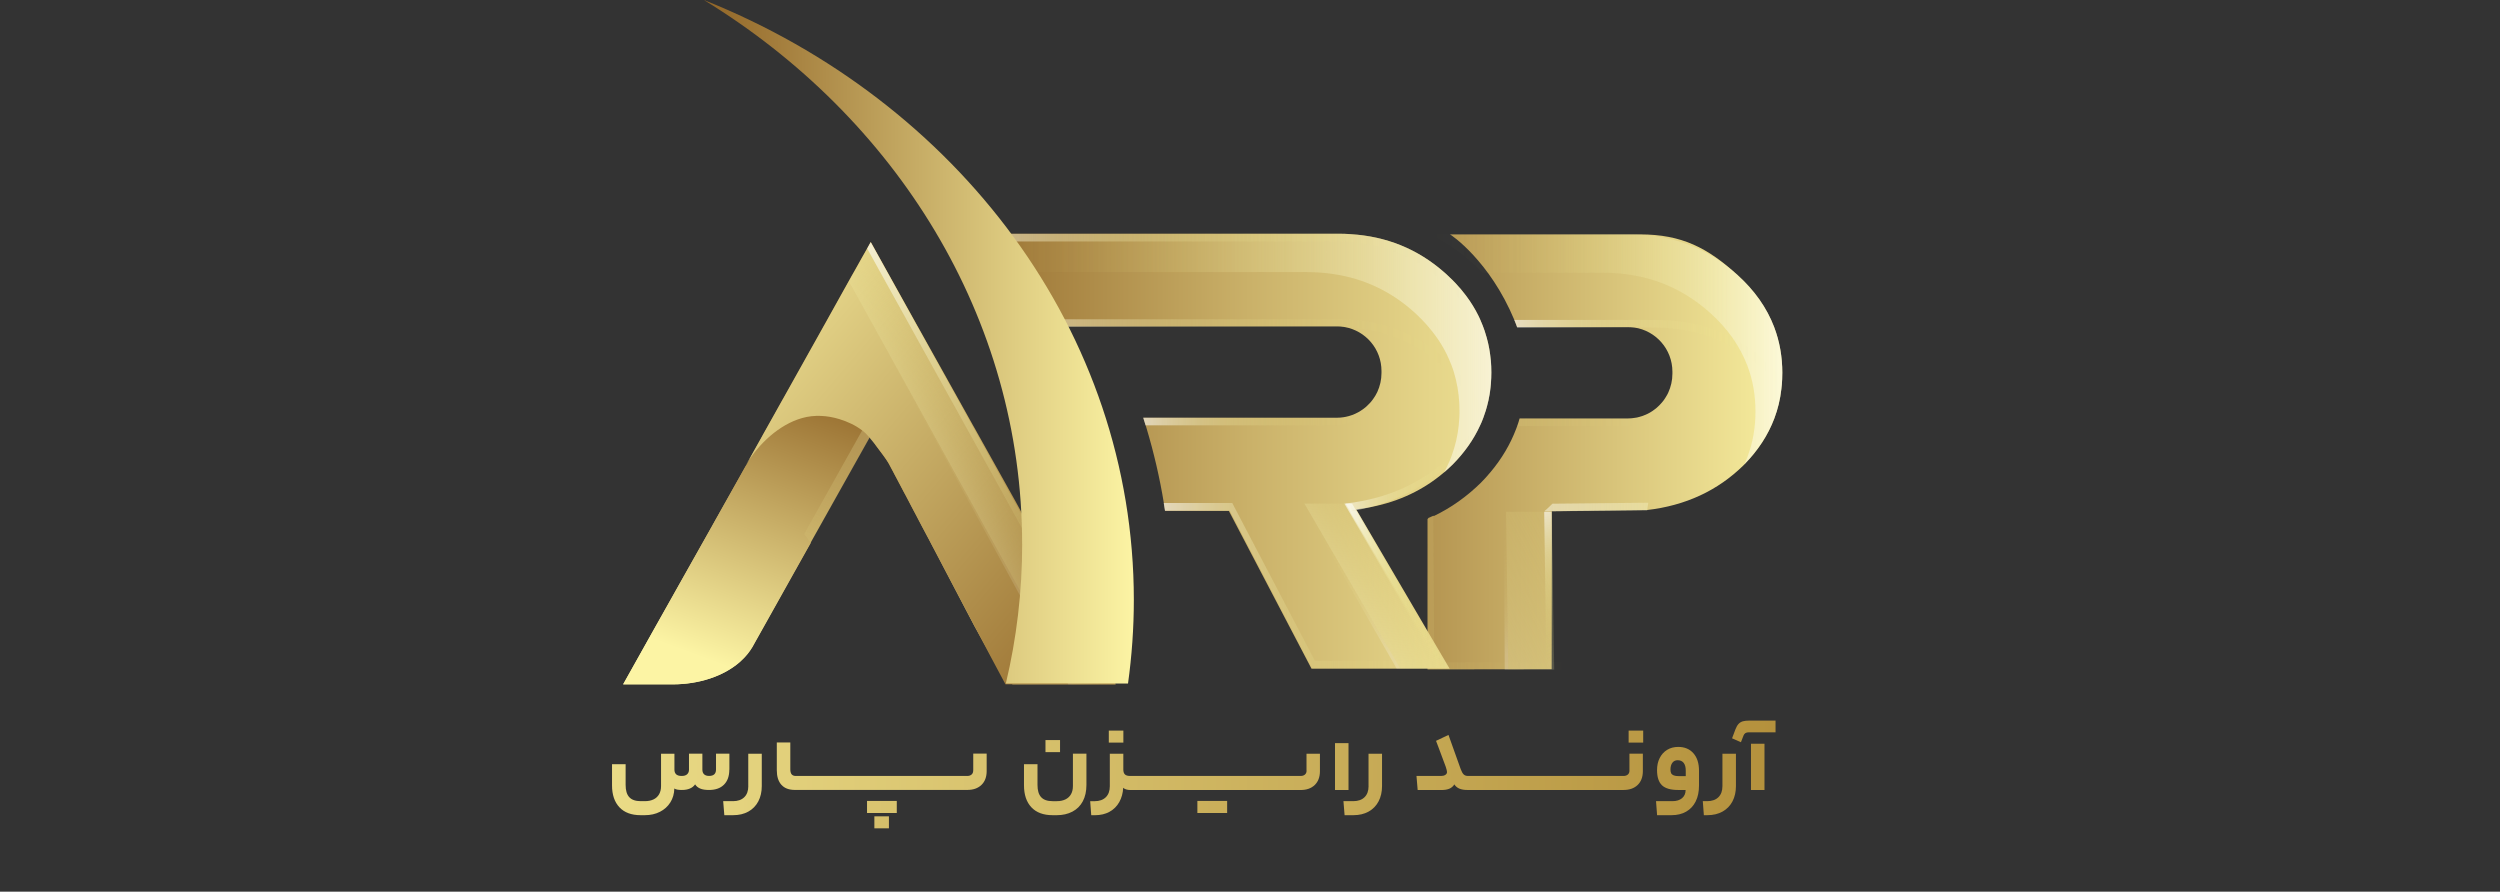 <svg xmlns="http://www.w3.org/2000/svg" xmlns:xlink="http://www.w3.org/1999/xlink" id="Layer_2" data-name="Layer 2" viewBox="-144.97 0 592.17 211.21">
  <rect x="-144.97" y="0" width="592.17" height="211.21" fill="#333333" stroke="none"/>
  <defs>
    <style>
      .cls-1 {
        fill: url(#linear-gradient-2);
      }

      .cls-2 {
        fill: url(#linear-gradient-18);
      }

      .cls-2, .cls-3, .cls-4, .cls-5, .cls-6, .cls-7, .cls-8, .cls-9, .cls-10, .cls-11, .cls-12, .cls-13, .cls-14, .cls-15, .cls-16, .cls-17, .cls-18, .cls-19, .cls-20 {
        opacity: .6;
      }

      .cls-21 {
        clip-path: url(#clippath-11);
      }

      .cls-22 {
        clip-path: url(#clippath-16);
      }

      .cls-23 {
        fill: url(#linear-gradient-36);
      }

      .cls-23, .cls-24, .cls-25 {
        opacity: .2;
      }

      .cls-24 {
        fill: url(#linear-gradient-25);
      }

      .cls-3 {
        fill: url(#linear-gradient-30);
      }

      .cls-4 {
        fill: url(#linear-gradient-27);
      }

      .cls-5 {
        fill: url(#linear-gradient-11);
      }

      .cls-6 {
        fill: url(#linear-gradient-13);
      }

      .cls-26 {
        fill: url(#linear-gradient-15);
      }

      .cls-27 {
        fill: url(#linear-gradient-28);
      }

      .cls-28 {
        fill: url(#linear-gradient-6);
      }

      .cls-29 {
        clip-path: url(#clippath-2);
      }

      .cls-30 {
        clip-path: url(#clippath-13);
      }

      .cls-7 {
        fill: url(#linear-gradient-21);
      }

      .cls-31 {
        clip-path: url(#clippath-15);
      }

      .cls-32 {
        clip-path: url(#clippath-6);
      }

      .cls-33 {
        fill: url(#linear-gradient-32);
      }

      .cls-8 {
        fill: url(#linear-gradient-16);
      }

      .cls-25 {
        fill: url(#linear-gradient-31);
      }

      .cls-34 {
        clip-path: url(#clippath-7);
      }

      .cls-35 {
        clip-path: url(#clippath-1);
      }

      .cls-36 {
        clip-path: url(#clippath-4);
      }

      .cls-9 {
        fill: url(#linear-gradient-35);
      }

      .cls-10 {
        fill: url(#linear-gradient-23);
      }

      .cls-37 {
        clip-path: url(#clippath-12);
      }

      .cls-11 {
        fill: url(#linear-gradient-34);
      }

      .cls-12 {
        fill: url(#linear-gradient-17);
      }

      .cls-13 {
        fill: url(#linear-gradient-12);
      }

      .cls-14 {
        fill: url(#linear-gradient-10);
      }

      .cls-15 {
        fill: url(#linear-gradient-14);
      }

      .cls-38 {
        fill: url(#linear-gradient-5);
      }

      .cls-39 {
        clip-path: url(#clippath-9);
      }

      .cls-16 {
        fill: url(#linear-gradient-29);
      }

      .cls-40 {
        clip-path: url(#clippath);
      }

      .cls-41 {
        fill: none;
      }

      .cls-17 {
        fill: url(#linear-gradient-24);
      }

      .cls-42 {
        clip-path: url(#clippath-3);
      }

      .cls-43 {
        fill: url(#linear-gradient-7);
      }

      .cls-44 {
        clip-path: url(#clippath-8);
      }

      .cls-18 {
        fill: url(#linear-gradient-19);
      }

      .cls-19 {
        fill: url(#linear-gradient-20);
      }

      .cls-45 {
        fill: url(#linear-gradient-9);
      }

      .cls-46 {
        clip-path: url(#clippath-18);
      }

      .cls-47 {
        clip-path: url(#clippath-14);
      }

      .cls-48 {
        fill: url(#linear-gradient-3);
      }

      .cls-49 {
        clip-path: url(#clippath-17);
      }

      .cls-50 {
        clip-path: url(#clippath-5);
      }

      .cls-51 {
        fill: url(#linear-gradient);
      }

      .cls-20 {
        fill: url(#linear-gradient-22);
      }

      .cls-52 {
        clip-path: url(#clippath-10);
      }

      .cls-53 {
        fill: url(#linear-gradient-4);
      }

      .cls-54 {
        fill: url(#linear-gradient-33);
        fill-rule: evenodd;
      }

      .cls-55 {
        fill: url(#linear-gradient-8);
      }

      .cls-56 {
        fill: url(#linear-gradient-26);
      }
    </style>
    <clipPath id="clippath">
      <path class="cls-41" d="m27.8,182.32v-3.8h-3.17v3.77c0,.48-.13.85-.4,1.11-.27.26-.68.39-1.23.39s-.93-.13-1.2-.39c-.27-.26-.4-.63-.4-1.11v-3.77h-3.17v3.8c0,.45-.15.81-.44,1.08-.29.27-.72.4-1.29.4-.6,0-1.04-.13-1.31-.39-.27-.26-.41-.63-.41-1.11v-3.77h-3.17v7.67c0,.75-.15,1.39-.45,1.92s-.73.94-1.3,1.22c-.57.28-1.25.43-2.05.43h-1.02c-1.23,0-2.14-.32-2.71-.95-.58-.63-.86-1.59-.86-2.88v-4.92H0v5c0,2.23.59,3.97,1.76,5.21s2.85,1.86,5.01,1.86h1.02c1.33,0,2.52-.27,3.56-.8,1.04-.53,1.86-1.27,2.46-2.22s.92-2.06.95-3.33v.03c.17.12.39.2.67.26.28.06.65.09,1.1.09.75,0,1.39-.11,1.91-.34.52-.22.94-.55,1.24-.99.27.43.66.76,1.19.99.53.23,1.23.34,2.11.34,1.52,0,2.7-.42,3.54-1.26s1.26-2.02,1.26-3.54Z"/>
    </clipPath>
    <linearGradient id="linear-gradient" x1="-104.44" y1="182.7" x2="446.17" y2="182.7" gradientUnits="userSpaceOnUse">
      <stop offset="0" stop-color="#fef7a2"/>
      <stop offset="1" stop-color="#93630f"/>
    </linearGradient>
    <clipPath id="clippath-1">
      <path class="cls-41" d="m32.28,186.22c0,1.12-.32,1.99-.95,2.61-.63.62-1.53.94-2.67.94h-2.33l.27,3.32h2.1c1.37,0,2.56-.28,3.59-.85,1.03-.57,1.81-1.38,2.36-2.42.55-1.05.82-2.26.82-3.62v-7.67h-3.2v7.7Z"/>
    </clipPath>
    <clipPath id="clippath-2">
      <polygon class="cls-41" points="63.8 189.72 60.4 189.72 60.4 192.57 63.8 192.57 64.05 192.57 67.45 192.57 67.45 189.72 64.05 189.72 63.8 189.72"/>
    </clipPath>
    <linearGradient id="linear-gradient-2" x1="-124.22" x2="426.39" xlink:href="#linear-gradient"/>
    <clipPath id="clippath-3">
      <rect class="cls-41" x="82.28" y="193.77" width="2.85" height="2.72"/>
    </clipPath>
    <clipPath id="clippath-4">
      <path class="cls-41" d="m85.55,182.52c0,.4-.12.71-.38.94-.25.22-.59.34-1.02.34h-40.62c-.45,0-.78-.13-.99-.39-.21-.26-.31-.65-.31-1.19v-6.36h-3.2v6.58c0,1.5.36,2.65,1.09,3.46.73.81,1.79,1.21,3.19,1.21h40.85c1.42,0,2.53-.4,3.35-1.19.82-.79,1.23-1.89,1.23-3.29v-4.12h-3.18v4Z"/>
    </clipPath>
    <clipPath id="clippath-5">
      <rect class="cls-41" x="102.67" y="175.3" width="3.45" height="2.85"/>
    </clipPath>
    <clipPath id="clippath-6">
      <rect class="cls-41" x="62.14" y="193.36" width="3.45" height="2.85"/>
    </clipPath>
    <linearGradient id="linear-gradient-3" x1="-144.97" y1="200.76" x2="405.64" y2="200.76" xlink:href="#linear-gradient"/>
    <clipPath id="clippath-7">
      <path class="cls-41" d="m109.17,186.2c0,.75-.15,1.39-.45,1.92s-.73.94-1.3,1.22c-.57.28-1.25.43-2.05.43h-1.02c-1.23,0-2.14-.32-2.71-.95-.58-.63-.86-1.59-.86-2.88v-4.92h-3.2v5c0,2.23.59,3.97,1.76,5.21s2.85,1.86,5.01,1.86h1.02c1.38,0,2.61-.28,3.68-.84,1.07-.56,1.89-1.38,2.46-2.45s.86-2.36.86-3.86v-7.42h-3.2v7.67Z"/>
    </clipPath>
    <clipPath id="clippath-8">
      <rect class="cls-41" x="117.67" y="173.05" width="3.45" height="2.85"/>
    </clipPath>
    <clipPath id="clippath-9">
      <polygon class="cls-41" points="142.05 189.72 138.65 189.72 138.65 192.57 142.05 192.57 142.3 192.57 145.7 192.57 145.7 189.72 142.3 189.72 142.05 189.72"/>
    </clipPath>
    <linearGradient id="linear-gradient-4" x1="-124.94" x2="425.68" xlink:href="#linear-gradient"/>
    <clipPath id="clippath-10">
      <path class="cls-41" d="m164.52,182.52c0,.4-.12.71-.38.94-.25.22-.59.34-1.02.34h-40.4c-.57,0-.98-.12-1.23-.36-.25-.24-.38-.63-.38-1.16v-3.75h-3.2v7.7c0,1.12-.32,1.99-.95,2.61-.63.62-1.53.94-2.67.94h-1.03l.25,3.32h.83c1.35,0,2.52-.27,3.51-.82.99-.55,1.76-1.32,2.31-2.31.55-.99.86-2.12.92-3.39v.02c.17.17.4.3.7.39.3.09.62.14.97.14h40.35c1.42,0,2.53-.4,3.35-1.19.82-.79,1.23-1.89,1.23-3.29v-4.12h-3.18v4Z"/>
    </clipPath>
    <clipPath id="clippath-11">
      <rect class="cls-41" x="171.25" y="175.1" width="3.2" height="12.03"/>
    </clipPath>
    <linearGradient id="linear-gradient-5" y1="183.82" y2="183.82" xlink:href="#linear-gradient"/>
    <clipPath id="clippath-12">
      <path class="cls-41" d="m179.2,186.22c0,1.12-.32,1.99-.95,2.61-.63.62-1.53.94-2.67.94h-2.33l.27,3.32h2.1c1.37,0,2.56-.28,3.59-.85,1.03-.57,1.81-1.38,2.36-2.42.55-1.05.82-2.26.82-3.62v-7.67h-3.2v7.7Z"/>
    </clipPath>
    <clipPath id="clippath-13">
      <path class="cls-41" d="m241,182.52c0,.4-.12.71-.38.94-.25.22-.59.34-1.02.34h-36.85c-.43,0-.77-.12-1.02-.36-.25-.24-.48-.65-.7-1.24l-2.9-8.12-2.95,1.4c.13.37.36.97.68,1.8.88,2.3,1.42,3.75,1.62,4.35.2.6.3,1.02.3,1.25,0,.27-.13.49-.39.66-.26.18-.59.26-.99.26h-5.85l.28,3.33h5.67c.72,0,1.32-.1,1.81-.3s.9-.54,1.21-1.03c.3.47.7.8,1.21,1.01.51.21,1.13.31,1.86.31h37c1.42,0,2.53-.4,3.35-1.19.82-.79,1.23-1.89,1.23-3.29v-4.12h-3.18v4Z"/>
    </clipPath>
    <clipPath id="clippath-14">
      <rect class="cls-41" x="240.8" y="173.05" width="3.45" height="2.85"/>
    </clipPath>
    <linearGradient id="linear-gradient-6" x1="-103.41" x2="447.2" xlink:href="#linear-gradient"/>
    <clipPath id="clippath-15">
      <path class="cls-41" d="m252.55,176.92c-1,0-1.88.23-2.64.7-.76.47-1.35,1.12-1.76,1.95-.42.83-.62,1.78-.62,2.85,0,1.63.39,2.83,1.16,3.58.78.75,2.06,1.12,3.86,1.12h1.75c0,.82-.28,1.46-.84,1.94-.56.47-1.32.71-2.29.71h-3.88l.25,3.32h3.43c1.33,0,2.49-.28,3.46-.84.98-.56,1.73-1.36,2.25-2.41.53-1.05.79-2.31.79-3.77v-3.5c0-1.77-.44-3.15-1.33-4.15-.88-1-2.08-1.5-3.6-1.5Zm1.78,6.92h-1.65c-.5,0-.9-.06-1.19-.17-.29-.12-.5-.28-.61-.5-.12-.22-.17-.51-.17-.88,0-.68.15-1.22.45-1.62.3-.4.72-.6,1.27-.6.6,0,1.07.21,1.4.62.33.42.5,1.02.5,1.83v1.32Z"/>
    </clipPath>
    <clipPath id="clippath-16">
      <path class="cls-41" d="m263.02,186.22c0,1.12-.32,1.99-.95,2.61-.63.62-1.53.94-2.67.94h-1.03l.25,3.32h.83c1.37,0,2.56-.28,3.59-.85,1.03-.57,1.81-1.38,2.36-2.42.55-1.05.82-2.26.82-3.62v-7.67h-3.2v7.7Z"/>
    </clipPath>
    <clipPath id="clippath-17">
      <rect class="cls-41" x="269.78" y="176.16" width="3.2" height="10.96"/>
    </clipPath>
    <linearGradient id="linear-gradient-7" y1="183.66" y2="183.66" xlink:href="#linear-gradient"/>
    <clipPath id="clippath-18">
      <path class="cls-41" d="m269.28,170.69c-.57,0-1.05.06-1.45.17-.4.12-.73.33-1,.62s-.5.7-.7,1.2l-.83,2.2,2.1.93.62-1.6c.1-.25.25-.44.44-.56.19-.12.45-.19.79-.19h6.35v-2.77h-6.32Z"/>
    </clipPath>
    <linearGradient id="linear-gradient-8" y1="186.11" y2="186.11" xlink:href="#linear-gradient"/>
    <linearGradient id="linear-gradient-9" x1="147.41" y1="107.03" x2="299.94" y2="107.03" gradientUnits="userSpaceOnUse">
      <stop offset="0" stop-color="#916527"/>
      <stop offset=".89" stop-color="#fcf4a4"/>
    </linearGradient>
    <linearGradient id="linear-gradient-10" x1="193.63" y1="82.77" x2="277.2" y2="82.77" gradientUnits="userSpaceOnUse">
      <stop offset="0" stop-color="#f0ed86" stop-opacity="0"/>
      <stop offset=".12" stop-color="#f0ed87" stop-opacity=".02"/>
      <stop offset=".25" stop-color="#f0ee8d" stop-opacity=".06"/>
      <stop offset=".37" stop-color="#f2ef97" stop-opacity=".14"/>
      <stop offset=".5" stop-color="#f3f1a5" stop-opacity=".26"/>
      <stop offset=".63" stop-color="#f6f4b6" stop-opacity=".4"/>
      <stop offset=".76" stop-color="#f8f7cc" stop-opacity=".58"/>
      <stop offset=".88" stop-color="#fbfbe5" stop-opacity=".79"/>
      <stop offset="1" stop-color="#fff"/>
    </linearGradient>
    <linearGradient id="linear-gradient-11" x1="213.72" y1="83.99" x2="277.17" y2="83.99" gradientUnits="userSpaceOnUse">
      <stop offset="0" stop-color="#fff"/>
      <stop offset=".12" stop-color="#fbfbe5" stop-opacity=".79"/>
      <stop offset=".24" stop-color="#f8f7cc" stop-opacity=".58"/>
      <stop offset=".37" stop-color="#f6f4b6" stop-opacity=".4"/>
      <stop offset=".5" stop-color="#f3f1a5" stop-opacity=".26"/>
      <stop offset=".63" stop-color="#f2ef97" stop-opacity=".14"/>
      <stop offset=".75" stop-color="#f0ee8d" stop-opacity=".06"/>
      <stop offset=".88" stop-color="#f0ed87" stop-opacity=".02"/>
      <stop offset="1" stop-color="#f0ed86" stop-opacity="0"/>
    </linearGradient>
    <linearGradient id="linear-gradient-12" x1="163.66" y1="96.94" x2="250.2" y2="96.94" xlink:href="#linear-gradient-11"/>
    <linearGradient id="linear-gradient-13" x1="205.13" y1="120.1" x2="384.73" y2="120.1" xlink:href="#linear-gradient-11"/>
    <linearGradient id="linear-gradient-14" x1="135.71" y1="140.51" x2="226.82" y2="140.51" xlink:href="#linear-gradient-11"/>
    <linearGradient id="linear-gradient-15" x1="77.17" y1="106.88" x2="257.21" y2="106.88" gradientUnits="userSpaceOnUse">
      <stop offset="0" stop-color="#916527"/>
      <stop offset=".13" stop-color="#a47f3e"/>
      <stop offset=".41" stop-color="#cab169"/>
      <stop offset=".65" stop-color="#e5d589"/>
      <stop offset=".84" stop-color="#f5eb9c"/>
      <stop offset=".97" stop-color="#fcf4a4"/>
    </linearGradient>
    <linearGradient id="linear-gradient-16" x1="77.17" y1="83.63" x2="208.27" y2="83.63" xlink:href="#linear-gradient-10"/>
    <linearGradient id="linear-gradient-17" x1="77.17" y1="77.34" x2="208.27" y2="77.34" xlink:href="#linear-gradient-11"/>
    <linearGradient id="linear-gradient-18" x1="87.2" y1="97.61" x2="208.27" y2="97.61" xlink:href="#linear-gradient-11"/>
    <linearGradient id="linear-gradient-19" x1="174.74" y1="139.64" x2="198.37" y2="139.64" xlink:href="#linear-gradient-11"/>
    <linearGradient id="linear-gradient-20" x1="125.81" y1="96.79" x2="181.25" y2="96.79" xlink:href="#linear-gradient-11"/>
    <linearGradient id="linear-gradient-21" x1="173.72" y1="108.3" x2="207.29" y2="108.3" xlink:href="#linear-gradient-11"/>
    <linearGradient id="linear-gradient-22" x1="130.68" y1="138.75" x2="198.57" y2="138.75" xlink:href="#linear-gradient-11"/>
    <linearGradient id="linear-gradient-23" x1="148.06" y1="148.13" x2="177.84" y2="130.11" gradientTransform="translate(12.96 0) skewX(1.93)" xlink:href="#linear-gradient-11"/>
    <linearGradient id="linear-gradient-24" x1="156.76" y1="119.71" x2="181.37" y2="161.19" gradientTransform="translate(12.96 0) skewX(1.93)" xlink:href="#linear-gradient-11"/>
    <linearGradient id="linear-gradient-25" x1="165.94" y1="154.92" x2="146.32" y2="117.72" gradientTransform="translate(12.96 0) skewX(1.93)" xlink:href="#linear-gradient-11"/>
    <linearGradient id="linear-gradient-26" x1="83.51" y1="101.11" x2="58.23" y2="169.43" gradientUnits="userSpaceOnUse">
      <stop offset="0" stop-color="#916527"/>
      <stop offset="1" stop-color="#fcf4a4"/>
    </linearGradient>
    <linearGradient id="linear-gradient-27" x1="70.95" y1="62.94" x2="18.98" y2="155.81" xlink:href="#linear-gradient-11"/>
    <linearGradient id="linear-gradient-28" x1="130.92" y1="155.74" x2="14.67" y2="56.43" xlink:href="#linear-gradient-26"/>
    <linearGradient id="linear-gradient-29" x1="68.69" y1="122.83" x2="103.31" y2="101.88" xlink:href="#linear-gradient-11"/>
    <linearGradient id="linear-gradient-30" x1="59.79" y1="59.76" x2="124.56" y2="168.92" xlink:href="#linear-gradient-11"/>
    <linearGradient id="linear-gradient-31" x1="103.15" y1="153.51" x2="55.44" y2="63.02" xlink:href="#linear-gradient-11"/>
    <linearGradient id="linear-gradient-32" x1="46.32" y1="87.34" x2="21.04" y2="155.67" xlink:href="#linear-gradient-26"/>
    <linearGradient id="linear-gradient-33" x1="2950.23" y1="80.95" x2="2848.35" y2="80.98" gradientTransform="translate(2971.97) rotate(-180) scale(1 -1)" xlink:href="#linear-gradient-26"/>
    <linearGradient id="linear-gradient-34" x1="191.38" y1="160.98" x2="258.85" y2="120.14" gradientTransform="translate(-.79 0) skewX(-3.23)" xlink:href="#linear-gradient-11"/>
    <linearGradient id="linear-gradient-35" x1="222.06" y1="125.45" x2="240.68" y2="156.83" gradientTransform="translate(-.79 0) skewX(-3.23)" xlink:href="#linear-gradient-11"/>
    <linearGradient id="linear-gradient-36" x1="226.88" y1="152.39" x2="211.75" y2="123.7" gradientTransform="translate(-.79 0) skewX(-3.23)" xlink:href="#linear-gradient-11"/>
  </defs>
  <g id="Layer_1-2" data-name="Layer 1">
    <g>
      <g>
        <g class="cls-40">
          <rect class="cls-51" x="-104.44" y="172.25" width="550.61" height="20.9"/>
        </g>
        <g class="cls-35">
          <rect class="cls-51" x="-104.44" y="172.25" width="550.61" height="20.9"/>
        </g>
        <g class="cls-29">
          <rect class="cls-1" x="-124.22" y="172.25" width="550.61" height="20.9"/>
        </g>
        <g class="cls-42">
          <rect class="cls-51" x="-104.44" y="172.25" width="550.61" height="20.9"/>
        </g>
        <g class="cls-36">
          <rect class="cls-51" x="-104.44" y="172.25" width="550.61" height="20.9"/>
        </g>
        <g class="cls-50">
          <rect class="cls-51" x="-104.44" y="172.25" width="550.61" height="20.9"/>
        </g>
        <g class="cls-32">
          <rect class="cls-48" x="-144.97" y="190.31" width="550.61" height="20.9"/>
        </g>
        <g class="cls-34">
          <rect class="cls-51" x="-104.44" y="172.25" width="550.61" height="20.9"/>
        </g>
        <g class="cls-44">
          <rect class="cls-51" x="-104.44" y="172.25" width="550.61" height="20.9"/>
        </g>
        <g class="cls-39">
          <rect class="cls-53" x="-124.94" y="172.25" width="550.61" height="20.9"/>
        </g>
        <g class="cls-52">
          <rect class="cls-51" x="-104.44" y="172.25" width="550.61" height="20.9"/>
        </g>
        <g class="cls-21">
          <rect class="cls-38" x="-104.44" y="176.03" width="550.61" height="15.59"/>
        </g>
        <g class="cls-37">
          <rect class="cls-51" x="-104.44" y="172.25" width="550.61" height="20.9"/>
        </g>
        <g class="cls-30">
          <rect class="cls-51" x="-104.44" y="172.25" width="550.61" height="20.9"/>
        </g>
        <g class="cls-47">
          <rect class="cls-28" x="-103.41" y="172.25" width="550.61" height="20.9"/>
        </g>
        <g class="cls-31">
          <rect class="cls-51" x="-104.44" y="172.25" width="550.61" height="20.9"/>
        </g>
        <g class="cls-22">
          <rect class="cls-51" x="-104.44" y="172.25" width="550.61" height="20.9"/>
        </g>
        <g class="cls-49">
          <rect class="cls-43" x="-104.44" y="175.5" width="550.61" height="16.33"/>
        </g>
        <g class="cls-46">
          <rect class="cls-55" x="-104.44" y="170.18" width="550.61" height="31.86"/>
        </g>
      </g>
      <g>
        <path class="cls-45" d="m277.2,88.38c0,.49,0,.96-.03,1.44-.03.81-.1,1.6-.2,2.4-.27,2.39-.82,4.67-1.65,6.87-1.49,3.97-3.87,7.62-7.13,10.94-.05.06-.11.12-.16.17-6.12,6.01-13.74,9.55-22.86,10.61l-5.47.07-17.12.21.03.05h0s-.04,37.37-.04,37.37l-29.41.04v-35.63c.06,0,.13-.04.19-.07l-.07-.13c.44-.18.87-.37,1.3-.57l.05.1c4.12-1.98,7.83-4.62,11.17-7.9.06-.06.12-.13.18-.19.54-.55,1.07-1.12,1.56-1.69,0,0,0,0,0-.02.2-.21.37-.41.54-.61,2.67-3.18,4.69-6.6,6.07-10.24.09-.23.17-.45.25-.67.21-.59.41-1.2.57-1.81h25.61c.63,0,1.25-.06,1.85-.17.09,0,.18-.03.27-.04.04,0,.09-.03.14-.04.02,0,.04,0,.06,0,.08-.02.16-.04.24-.07.06,0,.11-.02.17-.04.54-.13,1.07-.32,1.57-.55.13-.05.26-.11.39-.18.13-.06.26-.13.39-.2.11-.05.21-.11.31-.18.17-.09.33-.2.49-.31.57-.38,1.12-.82,1.6-1.32.09-.08.18-.17.24-.26.13-.12.24-.24.33-.36h0s.08-.09.11-.13c.27-.31.51-.63.72-.98.03-.05.05-.09.08-.14.02,0,.03-.03.04-.05.05-.07.1-.14.13-.22.09-.13.17-.27.24-.41.08-.16.16-.32.24-.48.62-1.36.98-2.87.98-4.47v-.47c0-5.32-3.92-9.72-9.02-10.47-.51-.07-1.03-.11-1.55-.11h-26.22c-.08-.25-.17-.5-.27-.74-.12-.33-.25-.64-.39-.96-5.85-14-14.91-20.1-15.24-20.25h44.98c9.98,0,16.07,3.21,23.15,9.63,4.04,3.67,6.92,7.76,8.66,12.31,1.3,3.41,1.94,7.04,1.94,10.92Z"/>
        <path class="cls-14" d="m275.26,77.45c-1.73-4.55-4.61-8.64-8.66-12.31-7.07-6.42-15.59-9.63-25.57-9.63h-47.41c3.78,1.77,7.29,4.13,10.54,7.07.72.66,1.42,1.34,2.07,2.02h28.44c9.97,0,18.5,3.2,25.56,9.63,2.01,1.81,3.72,3.74,5.17,5.77.78,1.11,1.47,2.25,2.09,3.43.52,1.01,1,2.05,1.41,3.11,1.3,3.4,1.94,7.04,1.94,10.92s-.62,7.36-1.88,10.71c-.23.63-.49,1.25-.77,1.85,3.26-3.33,5.64-6.97,7.13-10.94.83-2.2,1.39-4.49,1.65-6.87.1-.79.17-1.58.2-2.4.03-.48.03-.95.03-1.44,0-3.88-.64-7.52-1.94-10.92Z"/>
        <path class="cls-5" d="m277.17,89.81c-.03.81-.1,1.6-.2,2.4-1.31-1.74-2.84-3.41-4.59-4.99-1.55-1.43-3.19-2.68-4.89-3.78-6.01-3.9-12.9-5.85-20.68-5.85h-32.4s-.02-.07-.04-.11c-.08-.25-.17-.5-.27-.74-.12-.33-.25-.64-.39-.96h33.74c6.63,0,12.61,1.42,17.94,4.24,2.7,1.44,5.25,3.23,7.63,5.39,1.55,1.42,2.93,2.88,4.14,4.42Z"/>
        <path class="cls-13" d="m249.96,93.46c-.07.14-.15.28-.24.41-.03.08-.08.15-.13.22-.03.07-.07.13-.12.19-.22.35-.46.67-.72.98-.03.05-.06.09-.11.13-.09.12-.2.24-.33.36-.06.09-.15.18-.24.26-.49.5-1.03.94-1.6,1.32-.16.11-.32.22-.49.31-.1.07-.2.13-.31.18-.13.07-.26.14-.39.2-.13.07-.26.13-.39.18-.51.24-1.03.43-1.57.55-.13.05-.27.08-.41.11-.02,0-.04,0-.06,0-.05,0-.1.03-.14.04-.09,0-.18.03-.27.04-.6.11-1.22.17-1.85.17h-25.53c-.18.61-.38,1.22-.61,1.81h25.49c4.93,0,9.07-3.38,10.24-7.92-.08.16-.16.32-.24.48Z"/>
        <path class="cls-6" d="m245.47,119.08l-22.73.23c-.58.6-1.19,1.18-1.83,1.72l.05.09,24.23-.23c.07-.61.16-1.22.29-1.82Z"/>
        <path class="cls-15" d="m226.82,158.7h-33.64l.07-35.66-.07-.13c.44-.18.87-.37,1.3-.57l.05.1.23,34.44h31l1.07,1.82Z"/>
        <g>
          <path class="cls-26" d="m208.15,85.36c-.08-.94-.21-1.87-.37-2.78-.08-.45-.17-.88-.27-1.32-.1-.42-.2-.84-.32-1.25-.15-.55-.32-1.11-.5-1.65-.11-.31-.22-.62-.34-.93,0-.04-.03-.07-.04-.11,0,0,0,0,0-.02-.22-.56-.45-1.13-.7-1.68-.06-.14-.12-.28-.19-.41-.06-.14-.13-.28-.2-.42-.81-1.64-1.78-3.22-2.92-4.74-.38-.51-.77-1-1.19-1.5-.42-.49-.84-.97-1.3-1.46-.23-.24-.46-.48-.69-.71-.48-.48-.95-.94-1.46-1.4h0c-.2-.19-.41-.37-.6-.53h0c-6.28-5.49-13.66-8.48-22.17-8.99-.91-.07-1.83-.1-2.77-.1h-94.93c.37.6.71,1.21,1.07,1.81,1.37,2.4,2.67,4.81,3.91,7.28,1.52,2.99,2.92,6.04,4.22,9.14.29.67.56,1.35.83,2.02.14.33.27.65.4.98.1.24.19.48.28.72h83.79c.51,0,1.01.03,1.51.11.11,0,.21.03.32.05h.03c4.97.89,8.71,5.2,8.71,10.42v.47c0,1.59-.36,3.11-.98,4.47-.09.2-.19.39-.3.57-.04.1-.1.19-.15.28-.08.13-.16.26-.25.39-.23.37-.49.72-.76,1.05-.1.12-.2.24-.31.35-.23.26-.48.51-.73.73-.11.11-.23.21-.35.31-.34.28-.68.53-1.05.76-.13.09-.26.17-.39.25-.09.05-.18.1-.28.15-.9.5-1.87.85-2.9,1.06-.19.04-.38.08-.56.1-.26.04-.51.07-.77.09-.27.02-.52.03-.79.03h-45.85c.2.59.39,1.21.56,1.81.07.23.14.46.21.68,1.73,5.77,3.11,11.69,4.1,17.72.04.24.08.49.11.72.07.37.13.73.18,1.1v.04h15.1l19.58,37.37h32.72l-.02-.04-1.07-1.82-4.61-7.84-13.09-22.32-3.13-5.35-.07-.12-.03-.04-.12-.21c1.26-.15,2.49-.34,3.68-.58h0c6.56-1.31,12.26-4.03,17.11-8.15h0c.3-.26.58-.51.87-.77.4-.36.78-.72,1.17-1.1,2.83-2.86,5.01-5.96,6.52-9.29.11-.23.21-.45.31-.67,0,0,0,0,0-.02.11-.24.2-.49.3-.72t0-.02c.04-.12.1-.25.15-.38h0c.08-.21.15-.41.21-.61h0c.13-.36.25-.7.36-1.06.05-.15.09-.3.13-.45.07-.24.14-.48.2-.71.05-.17.09-.33.12-.5.08-.27.14-.54.2-.81.03-.13.05-.25.07-.38.07-.3.12-.58.17-.88.1-.6.19-1.21.25-1.83.04-.28.06-.56.08-.84.04-.44.07-.87.08-1.32.02-.45.03-.88.03-1.33,0-.97-.04-1.92-.12-2.86Z"/>
          <path class="cls-8" d="m208.15,85.36c-.08-.94-.21-1.87-.37-2.78-.08-.45-.17-.88-.27-1.32-.1-.42-.2-.84-.32-1.25-.15-.55-.32-1.11-.5-1.65-.11-.31-.22-.62-.34-.93,0-.04-.03-.07-.04-.11,0,0,0,0,0-.02-.22-.56-.45-1.13-.7-1.68-.06-.14-.12-.28-.19-.41-.06-.14-.13-.28-.2-.42-.81-1.64-1.78-3.22-2.92-4.74-.38-.51-.77-1-1.19-1.5-.42-.49-.84-.97-1.3-1.46-.23-.24-.46-.48-.69-.71-.48-.48-.95-.94-1.46-1.4h0c-.2-.19-.41-.37-.6-.53h0c-6.28-5.49-13.66-8.48-22.17-8.99-.91-.07-1.83-.1-2.77-.1h-94.93c.37.6.71,1.21,1.07,1.81,1.37,2.4,2.67,4.81,3.91,7.28h82.41c2.2,0,4.33.16,6.38.48,7.28,1.09,13.68,4.14,19.19,9.15.55.51,1.08,1.01,1.59,1.54.54.55,1.07,1.12,1.56,1.7.03.03.07.07.09.11,2.35,2.72,4.13,5.64,5.33,8.8,0,0,.02,0,.03.03.02.04.03.09.05.13.45,1.15.81,2.35,1.1,3.56h0v.02c.56,2.35.84,4.79.84,7.35,0,.54,0,1.09-.04,1.62-.03.61-.08,1.22-.14,1.81-.26,2.46-.8,4.8-1.63,7.06h0c-.02.08-.04.14-.07.21-.25.68-.52,1.35-.84,2,0,0,0,.02-.02.03,0,.02,0,.02,0,.02-.27.62-.58,1.22-.92,1.83.3-.25.58-.51.87-.76.4-.36.78-.72,1.17-1.1,2.83-2.86,5.01-5.96,6.52-9.29.11-.23.21-.45.31-.67,0,0,0,0,0-.02.11-.24.2-.49.3-.72t0-.02c.04-.12.1-.25.15-.38h0c.08-.21.15-.41.21-.61h0c.13-.36.25-.7.36-1.06.05-.15.09-.3.13-.45.07-.24.14-.48.2-.71.05-.17.09-.33.12-.5.08-.27.14-.54.2-.81.03-.13.05-.25.07-.38.07-.3.12-.58.17-.88.1-.6.19-1.21.25-1.83.04-.28.06-.56.08-.84.04-.44.07-.87.08-1.32.02-.45.03-.88.03-1.33,0-.97-.04-1.92-.12-2.86Z"/>
          <path class="cls-12" d="m208.27,88.22c0,.45,0,.88-.03,1.33,0,.45-.04.88-.08,1.32-.02.28-.04.56-.08.84-.06.62-.15,1.23-.25,1.83-.05.3-.1.58-.17.88-.02.13-.04.25-.07.38-.06.27-.12.54-.2.81-.03.17-.07.33-.12.5-.06.24-.13.48-.2.71-.04.15-.08.3-.13.45-.11.36-.23.71-.35,1.06h0c-.06.21-.13.41-.21.6h0c-.05.14-.11.27-.15.39.04-.13.07-.25.11-.38.08-.24.15-.49.21-.73h0c.18-.63.33-1.26.46-1.9,0,0,0-.02,0-.04.02-.07.03-.15.05-.23v-.02c.37-1.92.55-3.91.55-5.97,0-3.88-.64-7.53-1.94-10.93-.22-.56-.45-1.13-.7-1.68-.02-.03-.03-.07-.05-.11-.27-.57-.55-1.15-.86-1.7-1.72-3.17-4.07-6.11-7.05-8.8-.92-.84-1.87-1.62-2.85-2.36-5.79-4.35-12.48-6.74-20.03-7.19-.88-.06-1.77-.09-2.67-.09h-93.22c-.36-.6-.7-1.21-1.07-1.81h94.93c.94,0,1.86.03,2.77.1,8.52.51,15.89,3.51,22.17,8.99h0c.2.17.41.35.6.53h0c.51.46.98.92,1.46,1.4.24.24.47.48.69.71.46.49.88.97,1.3,1.46.42.5.81.99,1.19,1.5,1.14,1.53,2.11,3.1,2.92,4.74.07.14.14.28.2.42.07.14.14.27.2.41.25.55.49,1.12.7,1.68,0,0,0,0,0,.02,0,.04.03.07.03.11h0c.12.31.23.62.33.93.18.54.35,1.1.5,1.65.12.41.22.83.32,1.25.1.44.19.87.27,1.32.16.91.29,1.84.37,2.78.08.94.12,1.89.12,2.86Z"/>
          <path class="cls-2" d="m208.27,108.48c0,1.08-.05,2.14-.16,3.18-.25,2.61-.82,5.12-1.72,7.52-.05.14-.11.28-.16.42.74-2.34,1.19-4.76,1.33-7.3,0,0,0,0,0-.02.04-.65.06-1.32.06-1.98,0-3.36-.49-6.55-1.46-9.55-.07-.24-.15-.47-.24-.69-.06-.2-.14-.4-.21-.58,0-.04-.03-.07-.04-.11-.03-.08-.06-.17-.1-.25-.02-.06-.04-.12-.07-.18-1.29-3.22-3.16-6.2-5.63-8.97h0v-.02c-.89-.99-1.84-1.95-2.87-2.88-4.76-4.34-10.19-7.2-16.27-8.61-2.32-.54-4.72-.87-7.23-.98h-.03c-.67-.03-1.35-.05-2.03-.05h-83.54s-.02-.08-.04-.11c-.09-.25-.18-.49-.28-.72-.13-.33-.26-.65-.4-.98h84.9c4.19,0,8.12.56,11.79,1.7.13.03.25.07.37.11,4.94,1.57,9.41,4.18,13.41,7.81.36.33.7.65,1.04.99,0,0,.02,0,.03.03,3.49,3.41,6.01,7.17,7.59,11.29,0,.02.02.05.03.07.03.08.05.15.08.23.04.11.09.23.12.35h0s.04.08.04.12h0s0,0,0,0c.08.2.15.41.21.61.2.59.37,1.2.51,1.81.63,2.46.94,5.03.94,7.73Z"/>
          <path class="cls-18" d="m198.37,158.39h-1.78s0-.04,0-.04l-1.07-1.82-17.68-30.15-3.09-5.27h.03c.1,0,.21-.03.31-.04.17-.02.33-.04.49-.06.23-.03.46-.06.67-.1.02,0,.05,0,.07,0,.03,0,.05,0,.08,0l.07.12,3.13,5.35h0l13.08,22.32,4.61,7.84,1.07,1.82.02.04Z"/>
          <path class="cls-19" d="m181.25,92.83c-.65,2.53-2.22,4.68-4.32,6.11-1.69,1.15-3.73,1.81-5.92,1.81h-44.63c-.18-.6-.37-1.22-.56-1.81h45.85c.27,0,.52,0,.79-.03.26-.02.51-.05.77-.09.19-.02.38-.06.56-.1,1.03-.21,2-.56,2.9-1.06.1-.05.19-.1.28-.15.13-.08.26-.16.39-.25.37-.23.71-.49,1.05-.76.12-.1.24-.2.35-.31.26-.23.51-.48.73-.73.11-.11.21-.23.31-.35.28-.33.53-.68.76-1.05.09-.13.17-.26.25-.39.05-.09.11-.18.15-.28.11-.19.21-.38.3-.57Z"/>
          <path class="cls-7" d="m207.29,95.48c-.09.27-.17.52-.27.78,0,.02,0,.03,0,.04-.09.26-.18.51-.27.75-.1.27-.21.53-.31.79-.15.37-.31.73-.48,1.09-.08.18-.16.36-.24.53-.21.44-.42.86-.64,1.28-1.63,3.11-3.8,6.02-6.5,8.74-.2.19-.4.38-.59.55,0,.02,0,.02,0,.02-5.1,4.83-11.12,8.16-18.04,9.99h0c-1.17.31-2.36.57-3.57.79-.02,0-.05,0-.07,0-.02,0-.05,0-.07,0-.27.06-.52.1-.79.14-.12.03-.23.04-.35.06-.1.02-.2.03-.3.05h0s-.05-.11-.05-.11l-1-1.69c.07,0,.15-.02.22-.03,9.92-1.18,18.25-5,24.98-11.47h0c.13-.12.26-.24.39-.37,2.1-2.12,3.88-4.36,5.33-6.7.34-.53.65-1.08.95-1.63.04-.06.07-.12.1-.18.24-.44.47-.87.67-1.32.25-.52.49-1.05.71-1.58v-.02c.08-.18.15-.36.22-.53Z"/>
          <path class="cls-20" d="m198.57,158.35h-32.71l-19.56-37.34-.02-.04h-15.31c-.05-.37-.11-.73-.18-1.1-.03-.24-.07-.49-.11-.72h16.24l.97,1.86,18.61,35.51h31l1.07,1.82Z"/>
          <g>
            <polygon class="cls-10" points="198.11 158.37 186.73 158.37 164.01 119.29 175.37 119.29 195.17 153.33 198.11 158.37"/>
            <polygon class="cls-17" points="198.02 158.37 196.19 158.37 173.47 119.29 175.3 119.29 198.02 158.37"/>
            <polygon class="cls-24" points="186.73 158.37 185.85 158.37 163.47 119.29 164.01 119.29 186.73 158.37"/>
          </g>
        </g>
        <g>
          <path class="cls-56" d="m119.27,162.09h-24.42c-.72-.58-1.4-1.22-1.99-1.9h0c-.55-.61-1.04-1.26-1.46-1.93l-1.02-1.83-4.58-8.21s-.02-.02-.02-.04c-.59-1.13-1.2-2.27-1.8-3.42,0,0,0-.02-.02-.03-.15-.31-.32-.61-.48-.92-1.47-2.81-4.31-8.22-7.31-13.92-.02-.03-.04-.07-.06-.1-.39-.74-.77-1.48-1.16-2.22-.14-.27-.28-.52-.42-.78-.07-.13-.13-.25-.2-.37-.13-.26-.27-.52-.41-.78-.13-.25-.26-.49-.39-.73-.3-.55-.58-1.11-.87-1.65-.23-.44-.45-.86-.67-1.29-.13-.25-.25-.49-.38-.71-.04-.08-.09-.16-.13-.24,0-.02,0-.03-.02-.04-.08-.15-.15-.29-.23-.43-.06-.12-.12-.23-.18-.35-.06-.11-.12-.23-.18-.34-.06-.12-.12-.23-.18-.35-.08-.16-.17-.32-.25-.48-.22-.41-.43-.81-.63-1.2-.11-.2-.21-.4-.31-.58-.11-.21-.22-.42-.33-.61-.09-.18-.18-.35-.27-.51-.22-.41-.43-.81-.63-1.2-.1-.19-.19-.37-.29-.54-.08-.17-.17-.33-.26-.5-.18-.33-.35-.64-.5-.94-.04-.07-.08-.15-.12-.22-.06-.12-.13-.24-.19-.36-.07-.13-.14-.25-.2-.38-.05-.09-.1-.18-.14-.27-.04-.07-.07-.13-.1-.19-.06-.12-.12-.23-.18-.33-.2-.39-.37-.7-.5-.94-.1-.18-.17-.33-.23-.43-.09-.18-.25-.43-.45-.73-.16-.23-.33-.48-.52-.74-.15-.21-.3-.43-.46-.65-.49-.67-1.04-1.42-1.59-2.12l-1.33-2.37-.24.43h0s-.26.48-.26.48l-.11.19-11.74,20.97-.84,1.5-1,1.79-3.4,6.06v.02s-.36.62-.36.62h0l-1.15,2.06-5.22,9.33-3.02,5.39-.66,1.19c-.7,1.18-1.57,2.25-2.59,3.18-.1.11-.19.19-.29.28-3.96,3.53-9.91,5.39-16.02,5.39H2.63l.34-.6,1.36-2.43,5.59-9.98,4.33-7.7h0s.89-1.59.89-1.59l2.53-4.5,6.08-10.8.08-.15.8-1.43,1.1-1.96,5.81-10.35s.02-.02.03-.04c0-.02.03-.06.06-.11,0-.03.03-.06.05-.09.04-.07.08-.15.13-.23,0,0,0-.03.02-.04,0-.02.02-.03.03-.05,0,0,0-.02,0-.03.02-.03.04-.07.06-.1,0-.02.02-.04.03-.06.04-.06.07-.12.11-.18h0c.06-.12.13-.24.2-.37,0,0,.02-.02.02-.03.12-.22.25-.46.4-.71.63-1.13,1.5-2.68,2.55-4.56.23-.4.46-.81.69-1.25.72-1.29,1.51-2.68,2.34-4.18.19-.34.39-.67.57-1.02.39-.67.77-1.37,1.16-2.08,0,0,0,0,0,0,.14-.25.28-.5.42-.75.1-.18.2-.36.31-.54,1.7-3.05,3.53-6.31,5.36-9.59.23-.41.47-.82.69-1.24.12-.21.24-.42.35-.62l.69-1.25c.13-.22.26-.45.38-.66.57-1.03,1.13-2.03,1.69-3.03l.2-.36.06-.11h0l.17-.31h0s.09-.16.09-.16l.15-.28c.18-.33.37-.64.54-.96,1.72-3.08,3.35-5.99,4.77-8.56.34-.59.66-1.18.97-1.74.17-.29.33-.57.49-.86.15-.26.29-.51.43-.76.16-.28.31-.55.46-.82.4-.7.76-1.36,1.09-1.95.16-.27.3-.52.44-.77.07-.12.14-.24.2-.35.19-.35.36-.65.51-.93.06-.11.12-.21.18-.31h0s.05-.09.07-.13c.15-.27.27-.49.37-.66.05-.08.09-.16.12-.22.02-.03.04-.06.05-.08.03-.05.05-.09.06-.11l.04.05h0s3.89,7.04,3.89,7.04l6.18,11.16.54.98.4.72h0l.05.11h0l6.29,11.36.68,1.25,2.3,4.14,2.63,4.76,1,1.81h0l.38.68,9.8,17.72.47.83h0s.54.99.54.99l.02.04,3.2,5.77,11.46,20.69,4.95,8.95,3.14,5.66Z"/>
          <path class="cls-4" d="m61.55,102.57l-1.02-1.82-.31-.54-.24.44-.06.11-.52.93-.11.19-.04.07-13.21,23.6-.54.98-.15.27-.16.28-4.6,8.22-6.17,11.02-1.53,2.72-.66,1.19c-1.57,2.65-4.04,4.73-7,6.21-3.48,1.73-7.65,2.63-11.9,2.63H4.3l-1.36,2.43h11.75c5.92,0,11.7-1.74,15.65-5.06,1.31-1.09,2.41-2.36,3.26-3.78l.65-1.19,2.68-4.79,6.38-11.38.64-1.16.07-.13,3.05-5.44.99-1.77.84-1.5,11.76-20.98.11-.19.26-.47.33-.58.24-.44s-.03-.04-.04-.06Z"/>
          <path class="cls-27" d="m119.29,162.09h-26.1c-.18-.33-.36-.66-.53-1h0c-.81-1.52-1.66-3.11-2.49-4.66-1.64-3.07-3.22-6.04-4.36-8.21,0,0-.02-.02-.02-.04-.59-1.13-1.2-2.27-1.8-3.42,0,0,0-.02-.02-.03-.15-.31-.32-.61-.48-.92-1.47-2.81-4.31-8.22-7.31-13.92-.02-.03-.04-.07-.06-.1-.39-.74-.77-1.48-1.16-2.22-.14-.27-.28-.52-.42-.78-.06-.12-.13-.25-.19-.37-.14-.27-.28-.52-.42-.78-.13-.25-.26-.49-.39-.73-.3-.55-.58-1.11-.87-1.65-.23-.44-.45-.86-.67-1.29-.13-.25-.25-.49-.38-.71-.04-.08-.09-.16-.13-.24,0-.02,0-.03-.02-.04-.07-.15-.15-.29-.22-.43-.07-.12-.13-.24-.19-.35-.06-.11-.12-.23-.18-.34-.06-.12-.12-.23-.18-.35-.08-.16-.17-.32-.25-.48-.22-.41-.43-.81-.63-1.2-.11-.2-.21-.4-.31-.58-.11-.21-.22-.42-.33-.61-.09-.18-.18-.35-.27-.51-.22-.41-.43-.81-.63-1.2-.1-.19-.19-.37-.29-.54-.08-.17-.17-.33-.26-.5-.18-.33-.35-.64-.5-.94-.04-.07-.08-.15-.12-.22-.06-.12-.13-.24-.19-.36-.07-.13-.14-.25-.2-.38-.05-.09-.1-.18-.14-.27-.04-.07-.07-.13-.1-.19-.06-.12-.12-.23-.18-.33-.2-.39-.37-.7-.5-.94-.1-.18-.17-.33-.23-.43-.09-.18-.25-.43-.45-.73-.15-.22-.33-.48-.51-.75-.15-.21-.3-.43-.47-.64-.49-.67-1.04-1.42-1.59-2.12-.55-.71-1.1-1.4-1.56-1.93h0s0-.02,0-.02c-.4-.47-.72-.82-.94-1.03-.09-.09-.19-.17-.29-.24-.12-.12-.26-.23-.39-.33l-.02-.02s-.09-.07-.14-.1c-1.57-1.21-3.44-2.05-5.33-2.64-2.87-.88-5.95-1.08-8.85-.26-5.43,1.53-10.33,6.13-13.21,10.97,0-.03.03-.06.05-.1,0-.02.02-.04.03-.06.04-.06.07-.12.11-.18h0c.06-.12.13-.24.2-.37,0,0,.02-.02.02-.03.12-.22.25-.46.4-.71.63-1.13,1.5-2.68,2.55-4.56.23-.4.46-.81.69-1.25.72-1.29,1.51-2.68,2.34-4.18.19-.34.39-.67.57-1.02.39-.67.77-1.37,1.16-2.08,0,0,0,0,0,0,.14-.25.28-.5.42-.75.1-.18.2-.36.31-.54,1.7-3.05,3.53-6.31,5.36-9.59.23-.41.47-.82.69-1.24.12-.21.24-.42.35-.62l.7-1.25c.12-.22.25-.45.37-.66.57-1.03,1.13-2.03,1.69-3.03l.2-.36.06-.11.18-.31h0s.09-.16.09-.16l.16-.28c.18-.33.36-.64.53-.96,1.72-3.08,3.35-5.99,4.77-8.56.34-.59.66-1.18.97-1.74.17-.29.33-.57.49-.86.15-.26.29-.51.43-.76.16-.28.31-.55.46-.82.4-.7.76-1.36,1.09-1.95.16-.27.3-.52.44-.77.07-.12.14-.24.2-.35.2-.35.37-.65.52-.93.06-.11.12-.21.17-.31h0s.05-.09.07-.13c.15-.27.28-.49.37-.66.05-.08.09-.16.12-.22.02-.03.04-.06.05-.08.03-.05.05-.09.06-.11h0s.03.05.03.05h0s3.93,7.04,3.93,7.04l3.67,6.57,2.56,4.6.55.98.4.72.07.11,6.25,11.19.42.75,2.68,4.8,2.66,4.76,1.01,1.81.39.68,9.41,16.84.49.88.11.21.88,1.61.02.04,3.16,5.77,11.2,20.48,4.29,7.83.72,1.33h0l3.09,5.66Z"/>
          <path class="cls-16" d="m119.34,162.09h-10.42l-3.14-5.66-9.84-17.8-6.56-11.84-2.62-4.74-.56-1.03-.03-.04-1-1.82-.8-1.44h0s-9.39-16.96-9.39-16.96l-.72-1.32-.28-.5-2.63-4.76-9.27-16.75-.06-.11-.94-1.7-4.93-8.91c.44-.79.86-1.54,1.26-2.25,1.32-2.38,2.39-4.29,3.08-5.53.06-.11.12-.21.17-.31,0,0,0,0,0,0,.36-.62.58-1.03.67-1.19h0s.04-.07.04-.07l3.93,7.1,3.63,6.57,2.55,4.6.54.98.4.72.06.11,6.25,11.29.56,1.01h0s2.46,4.45,2.46,4.45l2.64,4.76,1,1.81.38.68,9.8,17.72.39.69.62,1.13.03.04,3.19,5.77,11.39,20.57,4.29,7.74.73,1.33,3.14,5.66Z"/>
          <path class="cls-3" d="m119.27,162.09h-1.68l-3.14-5.66-3.4-6.15-13.01-23.49-1.91-3.45h0s-1.1-2-1.1-2l-.18-.33-.03-.04-1-1.82-10.19-18.4-1-1.81-1.75-3.17-.89-1.59-2.02-3.65-7.25-13.09-.06-.11-.94-1.7-6.18-11.16-3.06-5.53-.03-.06c.06-.11.12-.21.17-.31h0s.05-.09.07-.13c.15-.27.28-.49.37-.66.05-.08.09-.16.12-.22.02-.03.04-.06.05-.08.03-.05.05-.09.06-.11h0s.03.05.03.05h0s3.89,7.04,3.89,7.04h0l6.17,11.16h0l.53.98.41.72.06.11,6.29,11.36.68,1.23v.02l2.3,4.14,2.63,4.76,1,1.81h0l.38.68,9.8,17.72.47.83h0s.54.99.54.99l.02.04,3.2,5.77,11.46,20.69,4.95,8.95,3.14,5.66Z"/>
          <polygon class="cls-25" points="56.14 66.7 108.92 162.09 108.08 162.09 56.14 66.7"/>
          <path class="cls-33" d="m47.09,128.58l-3.4,6.06v.02s-.36.62-.36.62h0l-1.15,2.06-5.22,9.33-3.02,5.39-.66,1.19c-.7,1.18-1.57,2.25-2.59,3.18-.1.11-.19.19-.29.28-3.96,3.53-9.91,5.39-16.02,5.39H2.63l.34-.6,1.36-2.43,5.59-9.98,4.33-7.7h0s.89-1.59.89-1.59l2.53-4.5,6.08-10.8.08-.15.8-1.43,1.1-1.96,5.81-10.35s.02-.02.03-.04c0-.02.03-.06.06-.11,0-.03.03-.06.05-.09.04-.07.08-.15.13-.23,0,0,0-.03.02-.04,0-.02.02-.03.03-.05,3.37,5.6,7.46,10.76,12.38,15.29.12.11.25.22.38.34h0c.25.22.51.45.75.67.05.06.09.12.14.18.06.09.13.18.2.27.11.15.22.29.34.44.28.38.56.74.87,1.11.05.08.11.15.17.23l.02.02Z"/>
        </g>
        <path class="cls-54" d="m97.15,128.86c0,11.35-1.33,22.4-3.87,33.05h28.94c.9-6.49,1.38-13.12,1.38-19.82C123.59,78.54,81.71,23.91,21.76,0c45.45,27.81,75.38,75.15,75.38,128.86Z"/>
        <g>
          <polygon class="cls-11" points="223.17 158.61 212.29 158.61 211.76 121.23 222.62 121.23 223.17 158.61"/>
          <polygon class="cls-9" points="223.09 158.61 221.34 158.61 220.8 121.23 222.55 121.23 223.09 158.61"/>
          <polygon class="cls-23" points="212.29 158.61 211.45 158.61 211.23 121.23 211.76 121.23 212.29 158.61"/>
        </g>
      </g>
    </g>
  </g>
</svg>